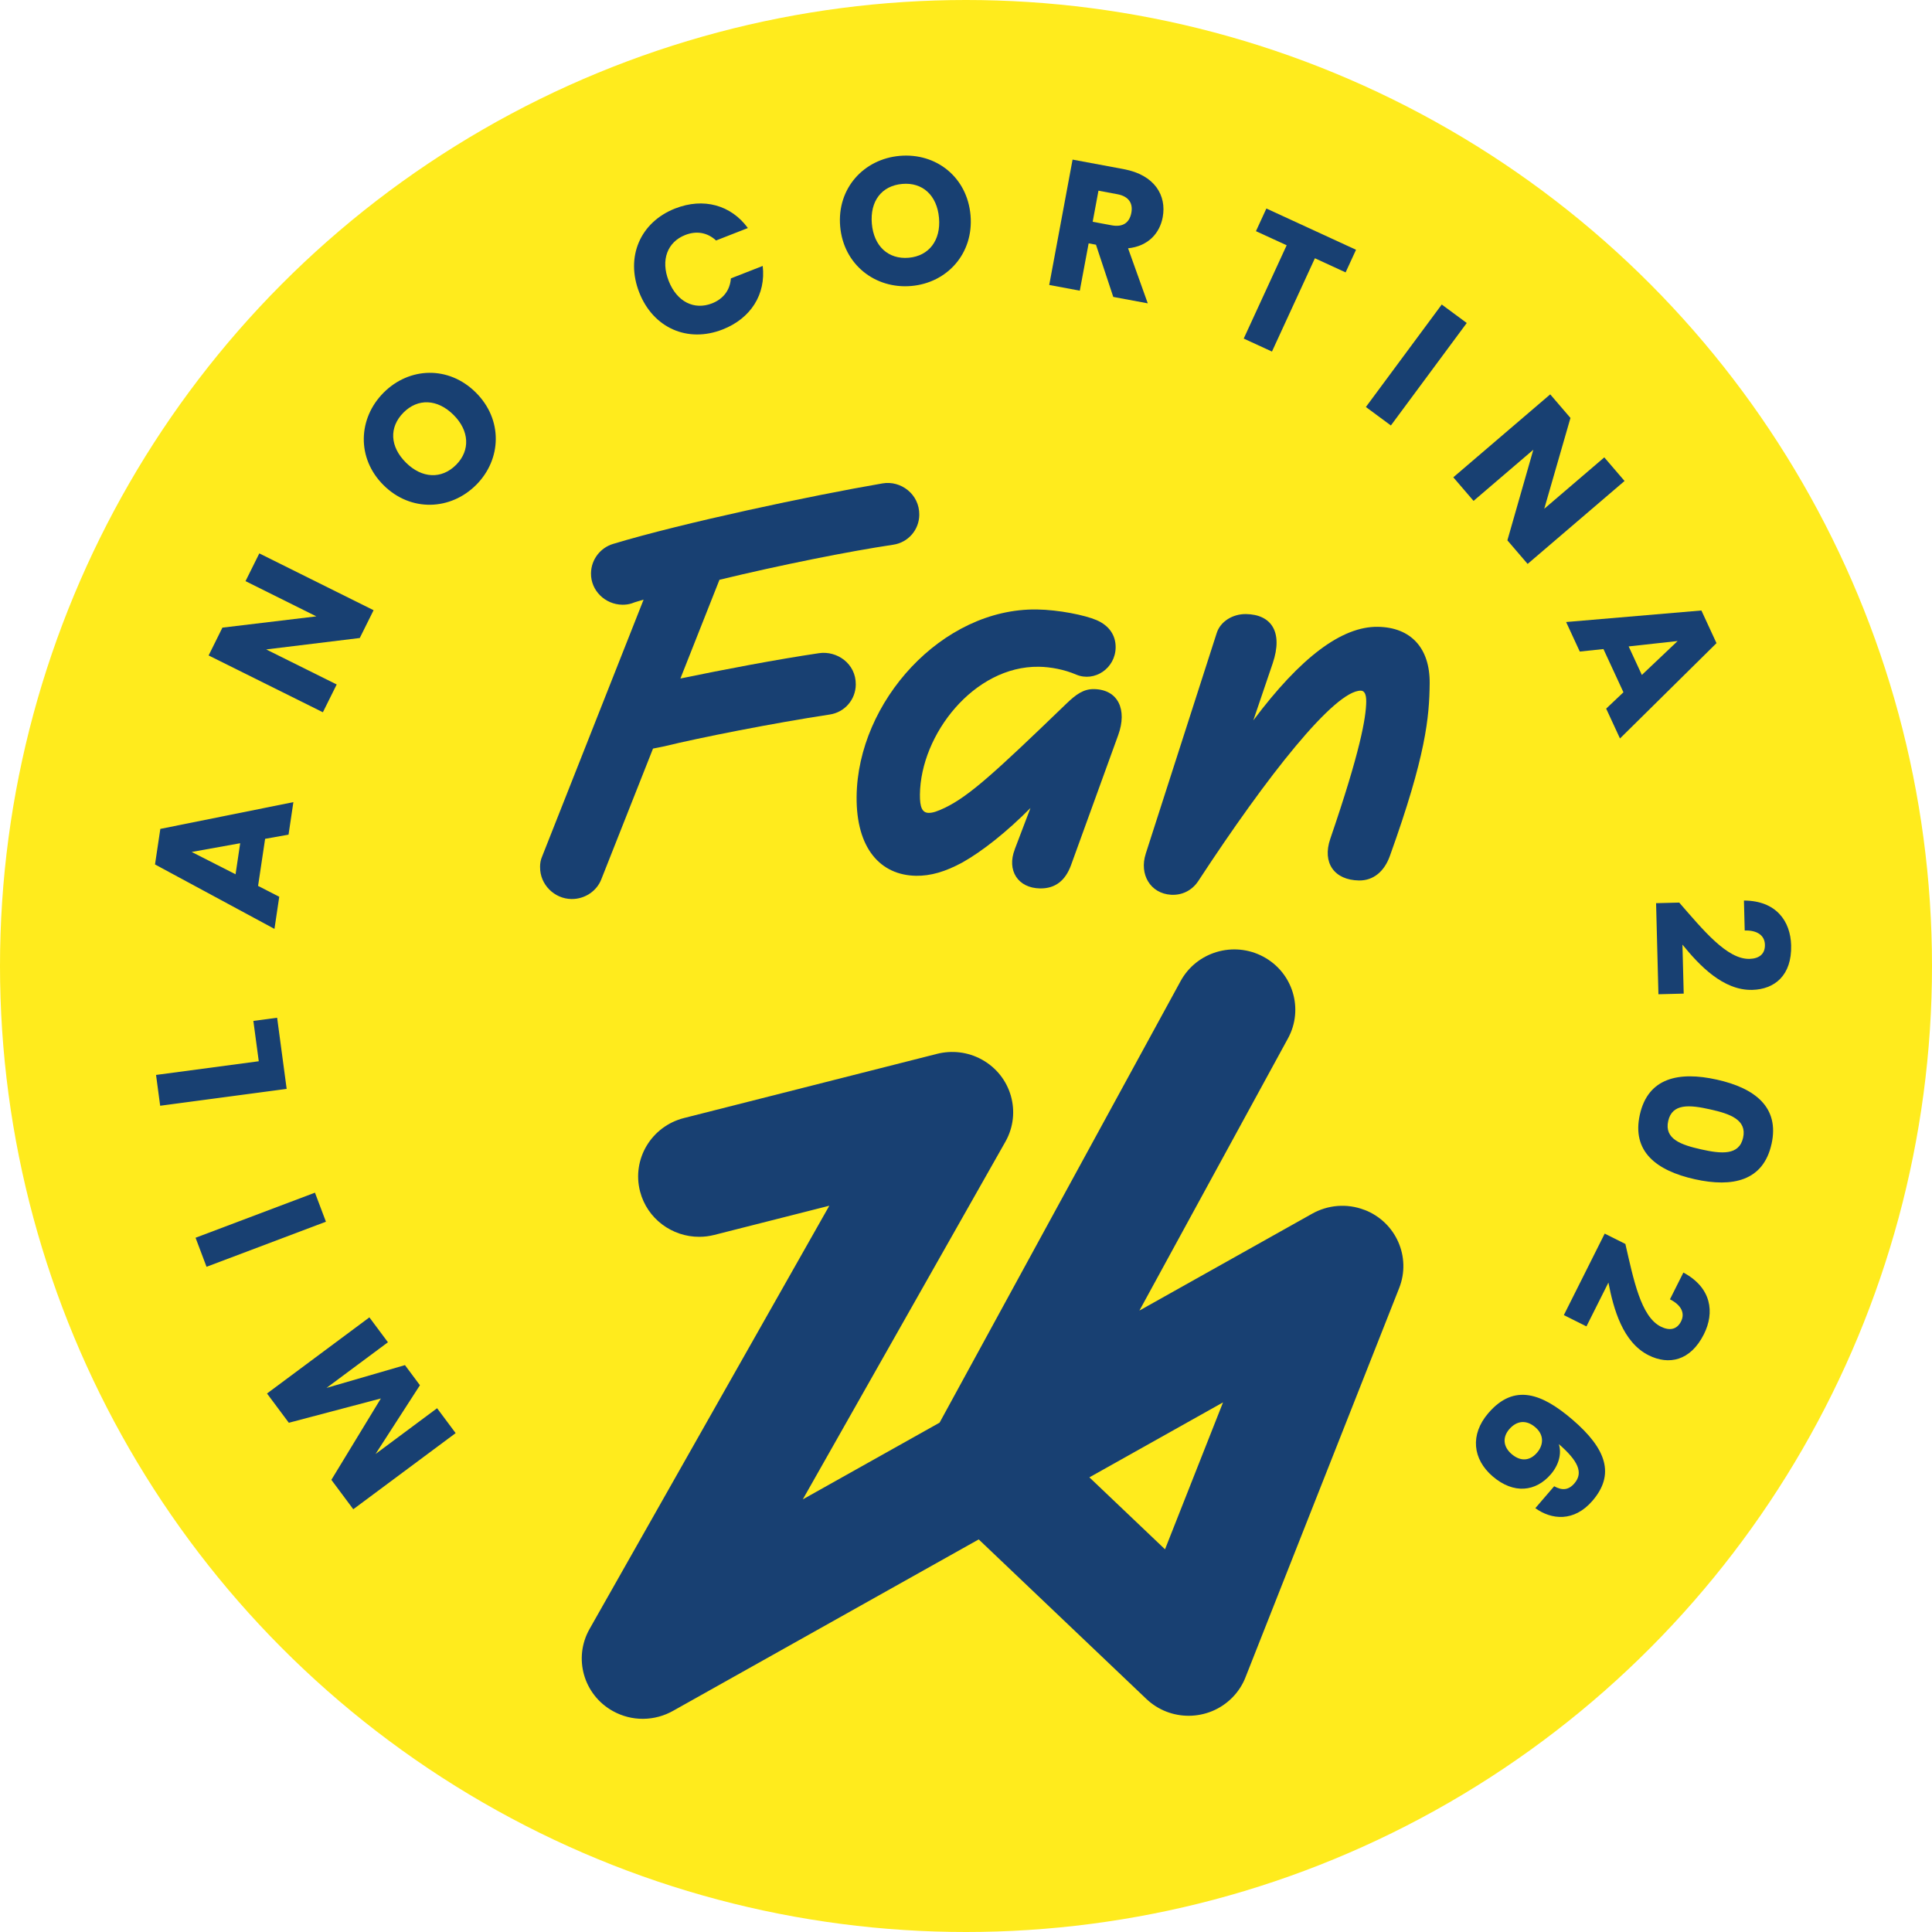 <?xml version="1.0" encoding="UTF-8"?>
<svg id="Livello_2" data-name="Livello 2" xmlns="http://www.w3.org/2000/svg" viewBox="0 0 721.68 721.68">
  <defs>
    <style>
      .cls-1 {
        fill: #184072;
      }

      .cls-1, .cls-2 {
        stroke-width: 0px;
      }

      .cls-2 {
        fill: #ffeb1d;
      }
    </style>
  </defs>
  <g id="Livello_1-2" data-name="Livello 1">
    <g>
      <circle class="cls-2" cx="360.84" cy="360.84" r="360.84"/>
      <g>
        <path class="cls-1" d="m131.97,563.77l-8.19-10.99,18.49-30.4-34.38,9.08-8.15-10.93,38.24-28.44,6.93,9.3-22.94,17.05,29.3-8.51,5.59,7.51-16.58,25.69,22.99-17.1,6.93,9.3-38.24,28.44Z"/>
        <path class="cls-1" d="m77.15,473.2l-4.1-10.85,44.6-16.84,4.1,10.85-44.6,16.84Z"/>
        <path class="cls-1" d="m58.3,401.53l38.36-5.11-2.02-15.07,8.88-1.18,3.56,26.57-47.25,6.3-1.54-11.5Z"/>
        <path class="cls-1" d="m99.03,313.35l-2.63,17.57,7.91,4.06-1.79,12-44.62-24.07,1.99-13.28,49.7-10-1.81,12.14-8.75,1.57Zm-27.45,4.88l16.41,8.35,1.73-11.6-18.14,3.26Z"/>
        <path class="cls-1" d="m96.87,206.72l42.68,21.22-5.16,10.38-34.95,4.27,26.33,13.09-5.16,10.38-42.68-21.22,5.15-10.39,35.08-4.21-26.45-13.16,5.16-10.38Z"/>
        <path class="cls-1" d="m177.9,181.09c-9.52,9.58-24.45,10.25-34.61.16-10.17-10.09-9.55-24.97-.03-34.54,9.57-9.62,24.3-10.2,34.47-.1,10.16,10.09,9.69,24.91.17,34.49Zm-7.52-7.46c5.36-5.39,4.95-12.78-.98-18.66-6.02-5.98-13.32-6.24-18.68-.86-5.45,5.49-5.09,12.73.93,18.71,5.93,5.88,13.27,6.29,18.73.81Z"/>
      </g>
      <g>
        <path class="cls-1" d="m252.22,77.87c10.55-4.13,20.84-1.31,27.14,7.31l-11.88,4.65c-3.32-3.07-7.41-3.66-11.52-2.05-6.63,2.6-9.25,9.31-6.18,17.15,3.07,7.84,9.56,10.99,16.19,8.39,4.1-1.61,6.71-4.82,7.05-9.33l11.88-4.65c1.24,10.6-4.42,19.6-14.97,23.73-13.08,5.13-25.95-.56-31.15-13.83-5.2-13.27.35-26.24,13.43-31.37Z"/>
        <path class="cls-1" d="m340.38,106.83c-13.45,1.16-25.29-7.97-26.54-22.23-1.25-14.27,8.83-25.22,22.29-26.38,13.53-1.17,25.15,7.9,26.4,22.17,1.25,14.27-8.69,25.28-22.15,26.44Zm-.92-10.55c7.57-.66,12.03-6.56,11.3-14.87-.74-8.45-6.14-13.37-13.72-12.71-7.71.67-12.11,6.43-11.37,14.88.73,8.31,6.08,13.37,13.79,12.7Z"/>
        <path class="cls-1" d="m419.83,63.2c11.49,2.14,16,9.81,14.49,17.95-1.09,5.87-5.33,10.82-12.94,11.6l7.36,20.56-12.89-2.4-6.46-19.5-2.74-.51-3.3,17.68-11.42-2.13,8.72-46.83,19.17,3.57Zm-2.43,9.35l-7.08-1.32-2.16,11.61,7.08,1.32c4.27.8,6.69-1.03,7.37-4.7.65-3.47-.93-6.11-5.21-6.91Z"/>
        <path class="cls-1" d="m473.05,77.89l33.48,15.41-3.89,8.45-11.47-5.28-16.04,34.85-10.55-4.85,16.04-34.85-11.47-5.27,3.89-8.45Z"/>
        <path class="cls-1" d="m538.55,113.75l9.34,6.9-28.34,38.28-9.34-6.9,28.34-38.28Z"/>
        <path class="cls-1" d="m606.83,179.67l-36.2,30.98-7.56-8.81,9.69-33.85-22.33,19.11-7.56-8.81,36.2-30.98,7.56,8.81-9.79,33.93,22.43-19.2,7.56,8.81Z"/>
        <path class="cls-1" d="m606.42,258.59l-7.47-16.14-8.84.93-5.1-11.03,50.53-4.31,5.64,12.2-36.05,35.61-5.16-11.15,6.45-6.11Zm20.25-19.14l-18.3,2.01,4.93,10.66,13.37-12.67Z"/>
        <path class="cls-1" d="m627.24,337.13c8.97,10.29,17.89,21.25,26.25,21.05,3.6-.09,5.87-1.78,5.78-5.3-.09-3.46-2.86-5.43-7.55-5.31l-.29-11.18c12.04.04,17.4,7.7,17.63,16.72.29,11.25-6.17,16.44-14.53,16.65-10.87.27-19.82-9.2-26.07-16.91l.47,18.3-9.44.24-.88-34.02,8.63-.22Z"/>
        <path class="cls-1" d="m661.73,427.35c-3.06,13.77-14.47,16.3-28.66,13.14-14.32-3.19-23.59-10.33-20.53-24.1,3.06-13.76,14.48-16.29,28.8-13.1,14.19,3.16,23.46,10.3,20.4,24.06Zm-10.61-2.36c1.49-6.68-4.83-8.93-12.26-10.58-7.69-1.72-14.23-2.34-15.72,4.34-1.49,6.69,4.71,8.9,12.4,10.61,7.43,1.66,14.1,2.31,15.58-4.38Z"/>
        <path class="cls-1" d="m607.14,464.65c3.06,13.29,5.76,27.15,13.22,30.89,3.22,1.61,6.01,1.19,7.59-1.96,1.55-3.09.04-6.12-4.16-8.23l5.02-10c10.59,5.68,11.71,14.96,7.67,23.03-5.05,10.07-13.19,11.61-20.65,7.87-9.72-4.86-13.14-17.43-15.02-27.16l-8.21,16.37-8.44-4.22,15.26-30.44,7.71,3.86Z"/>
        <path class="cls-1" d="m580.55,555.18c2.92,1.61,5.32,1.52,7.57-1.1,3.41-3.97,1.38-8.38-5.84-14.66,1.14,3.57-.02,7.84-2.99,11.29-5.61,6.53-13.87,7.5-21.71.78-7.47-6.41-8.56-15.56-1.62-23.64,9.73-11.32,20.16-7.21,31.39,2.42,12.88,11.04,15.88,20.58,7.52,30.31-6.94,8.08-15.4,7.09-21.36,2.78l7.03-8.18Zm-7.03-22.03c-3.3-2.83-6.89-2.6-9.77.74-2.56,2.99-2.29,6.53.91,9.27,3.14,2.69,6.66,2.76,9.49-.53,2.39-2.78,2.77-6.56-.63-9.48Z"/>
      </g>
      <path class="cls-1" d="m435.18,578.73l-28.25-26.88,49.92-28-21.67,54.88Zm74.52-126.77c-6.65-2.57-13.77-1.83-19.53,1.39h0s-64.55,36.2-64.55,36.2l55.49-101.67c5.98-10.95,1.85-24.62-9.23-30.53-11.08-5.91-24.9-1.82-30.88,9.13l-90.03,164.94-51.09,28.65,75.67-133.58c6.15-10.86,2.24-24.59-8.74-30.67-5.32-2.95-11.33-3.55-16.8-2.16h0s-94.51,23.97-94.51,23.97c-12.19,3.09-19.54,15.37-16.41,27.43,2.65,10.21,11.97,16.99,22.17,16.94,1.84,0,3.71-.24,5.57-.71l42.95-10.9-89.56,158.11c-6.15,10.86-2.24,24.59,8.74,30.67,3.56,1.97,7.42,2.9,11.23,2.88,4.01-.02,7.95-1.09,11.42-3.09l113.98-63.93,62.61,59.58c4.45,4.24,10.19,6.33,15.91,6.3,5.94-.03,11.86-2.34,16.31-6.91,2.23-2.29,3.87-4.92,4.92-7.72l57.31-145.15c4.58-11.59-1.22-24.66-12.94-29.19"/>
      <g>
        <path class="cls-1" d="m201.73,323.93c.01-1.46.22-2.74.78-4.01l37.9-95.93c-1.66.52-3.15.87-4.44,1.4-1.11.35-2.22.51-3.51.5-6.46-.1-11.76-5.29-11.7-11.69.05-5.3,3.61-9.63,8.24-11.02,25.92-7.84,74.21-18.08,100.66-22.61,6.84-1.18,13.81,4.04,13.73,11.72-.05,5.66-4.17,10.35-9.71,11.18-16.64,2.49-42.17,7.59-64.93,13.1l-14.59,36.88c16.46-3.41,36.07-7.13,51.78-9.46,6.66-.99,13.81,3.86,13.73,11.72-.06,5.66-4.17,10.36-9.71,11.19-20.89,3.16-49.2,8.77-61.78,11.87-1.85.34-3.14.68-4.25.85l-19.33,48.87c-1.7,4.37-6.16,7.4-11.15,7.33-6.46-.1-11.76-5.48-11.7-11.87Z"/>
        <path class="cls-1" d="m379.04,317.28l5.88-15.45c-9.14,9.19-18.07,16.18-25.31,20.27-6.5,3.56-12.05,5.12-17.41,5.04-13.29-.2-22.42-10.21-22.22-29.58.36-35.45,31.92-70.43,67.36-69.9,8.12.12,17.89,2.1,22.3,3.99,4.78,2.08,7.14,5.77,7.1,10.16-.08,7.86-7.88,13.04-14.69,10.2-4.41-1.9-9.57-2.89-14-2.95-24.18-.36-44.2,25.29-44.42,47.77-.05,4.75.86,6.77,3.26,6.81,1.47.02,3.14-.5,6.11-1.92,9.09-4.43,18.41-12.89,45.26-38.8,3.73-3.6,6.52-5.57,10.39-5.51,9.04.14,12.48,7.68,9.06,17.14l-17.67,48.71c-2.09,5.63-5.81,8.69-11.53,8.6-8.31-.12-12.49-6.77-9.45-14.58Z"/>
        <path class="cls-1" d="m427.97,318.92l26.5-82.39c1.34-4.36,5.98-7.22,10.96-7.15,9.41.14,13.96,6.61,9.97,18.42l-7.23,21.28c17.59-23.49,33.04-35.14,46.51-34.94,12.37.18,19.49,7.97,19.36,21.12-.13,12.61-1.39,27.03-14.87,64.48-2.09,5.82-6.18,9.23-11.54,9.15-9.23-.14-13.78-6.61-10.73-15.52,11.22-32.73,13.38-45.31,13.44-51.33.03-2.74-.7-4.03-1.99-4.05-9.78-.15-35.03,31.82-60.73,71.09-2.25,3.44-5.96,5.4-10.2,5.15-7.75-.48-11.92-7.67-9.44-15.31Z"/>
      </g>
    </g>
  </g>
</svg>